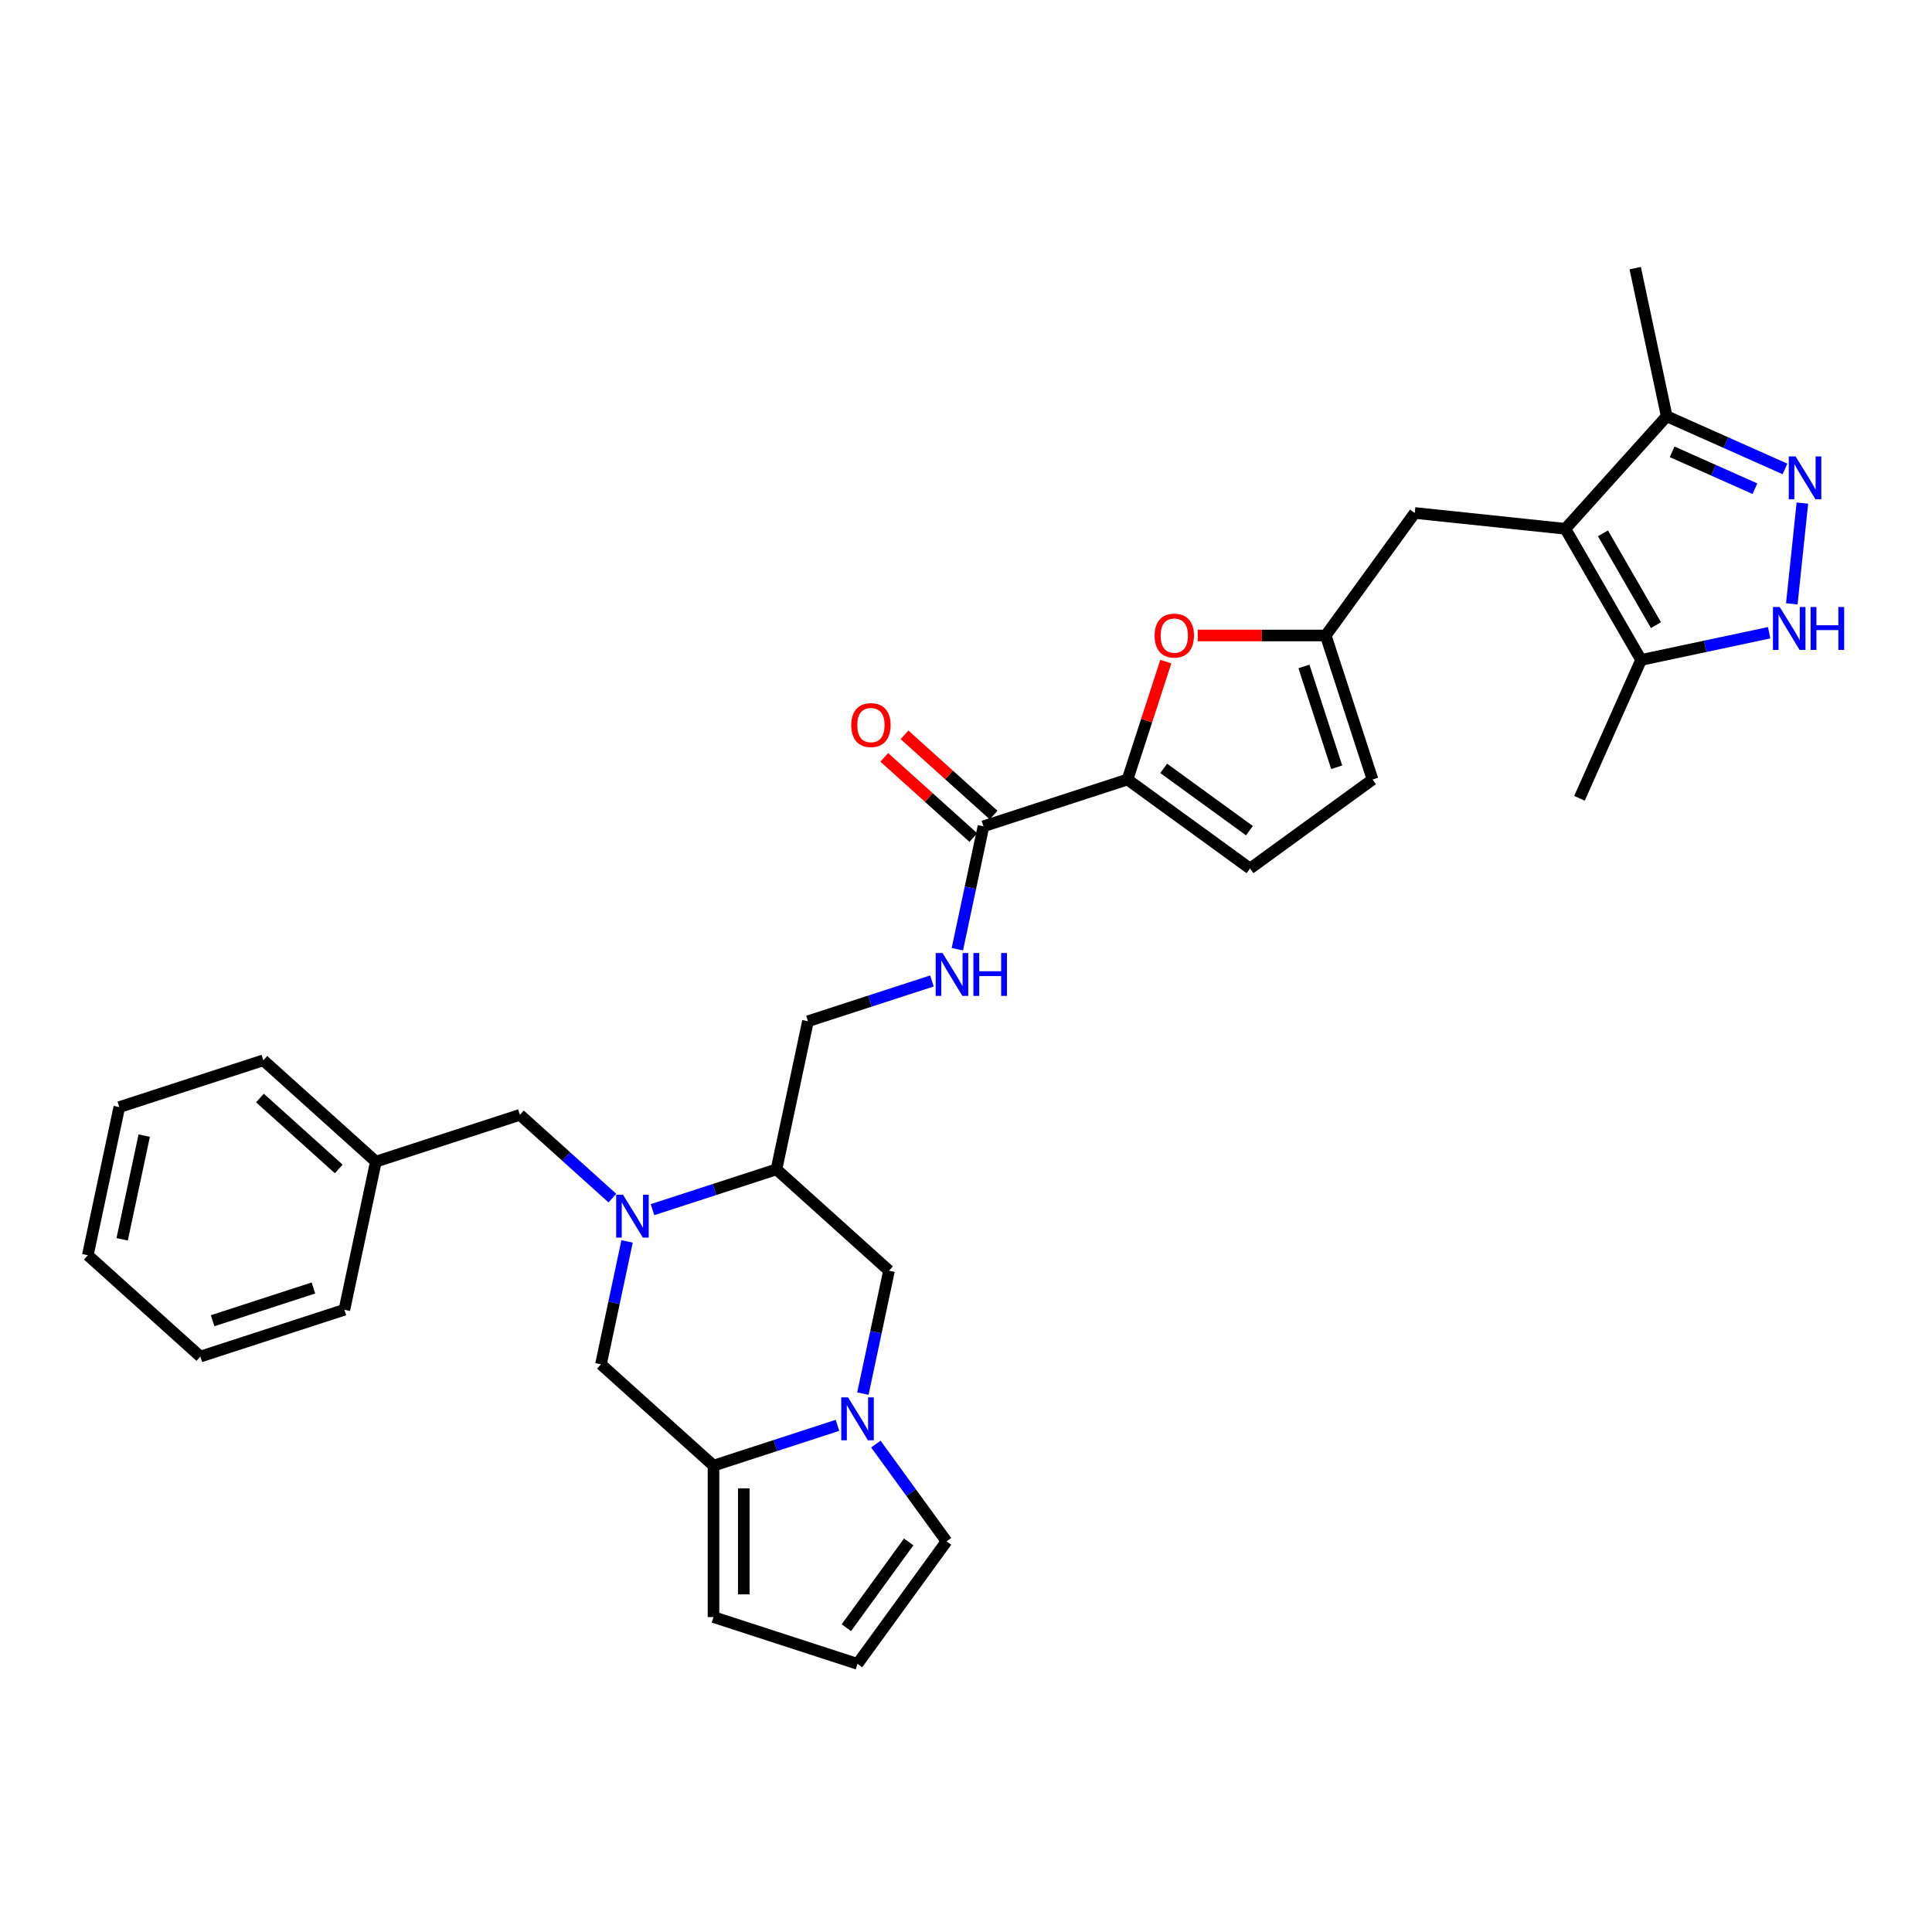 <?xml version='1.0' encoding='iso-8859-1'?>
<svg version='1.1' baseProfile='full'
              xmlns='http://www.w3.org/2000/svg'
                      xmlns:rdkit='http://www.rdkit.org/xml'
                      xmlns:xlink='http://www.w3.org/1999/xlink'
                  xml:space='preserve'
width='1000px' height='1000px' viewBox='0 0 1000 1000'>
<!-- END OF HEADER -->
<rect style='opacity:1.0;fill:#FFFFFF;stroke:none' width='1000' height='1000' x='0' y='0'> </rect>
<path class='bond-0' d='M 810.227,273.707 L 849.42,341.59' style='fill:none;fill-rule:evenodd;stroke:#000000;stroke-width:6px;stroke-linecap:butt;stroke-linejoin:miter;stroke-opacity:1' />
<path class='bond-0' d='M 829.683,276.051 L 857.118,323.569' style='fill:none;fill-rule:evenodd;stroke:#000000;stroke-width:6px;stroke-linecap:butt;stroke-linejoin:miter;stroke-opacity:1' />
<path class='bond-1' d='M 810.227,273.707 L 862.677,215.456' style='fill:none;fill-rule:evenodd;stroke:#000000;stroke-width:6px;stroke-linecap:butt;stroke-linejoin:miter;stroke-opacity:1' />
<path class='bond-2' d='M 810.227,273.707 L 732.272,265.513' style='fill:none;fill-rule:evenodd;stroke:#000000;stroke-width:6px;stroke-linecap:butt;stroke-linejoin:miter;stroke-opacity:1' />
<path class='bond-3' d='M 337.729,626.115 L 369.815,615.69' style='fill:none;fill-rule:evenodd;stroke:#0000FF;stroke-width:6px;stroke-linecap:butt;stroke-linejoin:miter;stroke-opacity:1' />
<path class='bond-3' d='M 369.815,615.69 L 401.9,605.265' style='fill:none;fill-rule:evenodd;stroke:#000000;stroke-width:6px;stroke-linecap:butt;stroke-linejoin:miter;stroke-opacity:1' />
<path class='bond-4' d='M 324.576,642.546 L 317.815,674.353' style='fill:none;fill-rule:evenodd;stroke:#0000FF;stroke-width:6px;stroke-linecap:butt;stroke-linejoin:miter;stroke-opacity:1' />
<path class='bond-4' d='M 317.815,674.353 L 311.054,706.16' style='fill:none;fill-rule:evenodd;stroke:#000000;stroke-width:6px;stroke-linecap:butt;stroke-linejoin:miter;stroke-opacity:1' />
<path class='bond-5' d='M 316.973,620.143 L 293.037,598.59' style='fill:none;fill-rule:evenodd;stroke:#0000FF;stroke-width:6px;stroke-linecap:butt;stroke-linejoin:miter;stroke-opacity:1' />
<path class='bond-5' d='M 293.037,598.59 L 269.1,577.038' style='fill:none;fill-rule:evenodd;stroke:#000000;stroke-width:6px;stroke-linecap:butt;stroke-linejoin:miter;stroke-opacity:1' />
<path class='bond-6' d='M 446.63,721.328 L 453.39,689.522' style='fill:none;fill-rule:evenodd;stroke:#0000FF;stroke-width:6px;stroke-linecap:butt;stroke-linejoin:miter;stroke-opacity:1' />
<path class='bond-6' d='M 453.39,689.522 L 460.151,657.715' style='fill:none;fill-rule:evenodd;stroke:#000000;stroke-width:6px;stroke-linecap:butt;stroke-linejoin:miter;stroke-opacity:1' />
<path class='bond-7' d='M 433.476,737.759 L 401.391,748.184' style='fill:none;fill-rule:evenodd;stroke:#0000FF;stroke-width:6px;stroke-linecap:butt;stroke-linejoin:miter;stroke-opacity:1' />
<path class='bond-7' d='M 401.391,748.184 L 369.306,758.609' style='fill:none;fill-rule:evenodd;stroke:#000000;stroke-width:6px;stroke-linecap:butt;stroke-linejoin:miter;stroke-opacity:1' />
<path class='bond-8' d='M 453.342,747.446 L 471.635,772.624' style='fill:none;fill-rule:evenodd;stroke:#0000FF;stroke-width:6px;stroke-linecap:butt;stroke-linejoin:miter;stroke-opacity:1' />
<path class='bond-8' d='M 471.635,772.624 L 489.928,797.802' style='fill:none;fill-rule:evenodd;stroke:#000000;stroke-width:6px;stroke-linecap:butt;stroke-linejoin:miter;stroke-opacity:1' />
<path class='bond-9' d='M 923.907,242.717 L 893.292,229.086' style='fill:none;fill-rule:evenodd;stroke:#0000FF;stroke-width:6px;stroke-linecap:butt;stroke-linejoin:miter;stroke-opacity:1' />
<path class='bond-9' d='M 893.292,229.086 L 862.677,215.456' style='fill:none;fill-rule:evenodd;stroke:#000000;stroke-width:6px;stroke-linecap:butt;stroke-linejoin:miter;stroke-opacity:1' />
<path class='bond-9' d='M 908.346,252.949 L 886.916,243.408' style='fill:none;fill-rule:evenodd;stroke:#0000FF;stroke-width:6px;stroke-linecap:butt;stroke-linejoin:miter;stroke-opacity:1' />
<path class='bond-9' d='M 886.916,243.408 L 865.485,233.866' style='fill:none;fill-rule:evenodd;stroke:#000000;stroke-width:6px;stroke-linecap:butt;stroke-linejoin:miter;stroke-opacity:1' />
<path class='bond-10' d='M 932.913,260.397 L 927.43,312.562' style='fill:none;fill-rule:evenodd;stroke:#0000FF;stroke-width:6px;stroke-linecap:butt;stroke-linejoin:miter;stroke-opacity:1' />
<path class='bond-11' d='M 583.591,403.477 L 593.504,372.967' style='fill:none;fill-rule:evenodd;stroke:#000000;stroke-width:6px;stroke-linecap:butt;stroke-linejoin:miter;stroke-opacity:1' />
<path class='bond-11' d='M 593.504,372.967 L 603.417,342.457' style='fill:none;fill-rule:evenodd;stroke:#FF0000;stroke-width:6px;stroke-linecap:butt;stroke-linejoin:miter;stroke-opacity:1' />
<path class='bond-12' d='M 583.591,403.477 L 509.043,427.699' style='fill:none;fill-rule:evenodd;stroke:#000000;stroke-width:6px;stroke-linecap:butt;stroke-linejoin:miter;stroke-opacity:1' />
<path class='bond-13' d='M 583.591,403.477 L 647.006,449.55' style='fill:none;fill-rule:evenodd;stroke:#000000;stroke-width:6px;stroke-linecap:butt;stroke-linejoin:miter;stroke-opacity:1' />
<path class='bond-13' d='M 602.318,397.705 L 646.708,429.956' style='fill:none;fill-rule:evenodd;stroke:#000000;stroke-width:6px;stroke-linecap:butt;stroke-linejoin:miter;stroke-opacity:1' />
<path class='bond-14' d='M 915.714,327.499 L 882.567,334.545' style='fill:none;fill-rule:evenodd;stroke:#0000FF;stroke-width:6px;stroke-linecap:butt;stroke-linejoin:miter;stroke-opacity:1' />
<path class='bond-14' d='M 882.567,334.545 L 849.42,341.59' style='fill:none;fill-rule:evenodd;stroke:#000000;stroke-width:6px;stroke-linecap:butt;stroke-linejoin:miter;stroke-opacity:1' />
<path class='bond-15' d='M 369.306,758.609 L 369.306,836.994' style='fill:none;fill-rule:evenodd;stroke:#000000;stroke-width:6px;stroke-linecap:butt;stroke-linejoin:miter;stroke-opacity:1' />
<path class='bond-15' d='M 384.983,770.367 L 384.983,825.236' style='fill:none;fill-rule:evenodd;stroke:#000000;stroke-width:6px;stroke-linecap:butt;stroke-linejoin:miter;stroke-opacity:1' />
<path class='bond-16' d='M 369.306,758.609 L 311.054,706.16' style='fill:none;fill-rule:evenodd;stroke:#000000;stroke-width:6px;stroke-linecap:butt;stroke-linejoin:miter;stroke-opacity:1' />
<path class='bond-17' d='M 619.963,328.928 L 653.081,328.928' style='fill:none;fill-rule:evenodd;stroke:#FF0000;stroke-width:6px;stroke-linecap:butt;stroke-linejoin:miter;stroke-opacity:1' />
<path class='bond-17' d='M 653.081,328.928 L 686.198,328.928' style='fill:none;fill-rule:evenodd;stroke:#000000;stroke-width:6px;stroke-linecap:butt;stroke-linejoin:miter;stroke-opacity:1' />
<path class='bond-18' d='M 849.42,341.59 L 817.538,413.198' style='fill:none;fill-rule:evenodd;stroke:#000000;stroke-width:6px;stroke-linecap:butt;stroke-linejoin:miter;stroke-opacity:1' />
<path class='bond-19' d='M 401.9,605.265 L 418.197,528.593' style='fill:none;fill-rule:evenodd;stroke:#000000;stroke-width:6px;stroke-linecap:butt;stroke-linejoin:miter;stroke-opacity:1' />
<path class='bond-20' d='M 401.9,605.265 L 460.151,657.715' style='fill:none;fill-rule:evenodd;stroke:#000000;stroke-width:6px;stroke-linecap:butt;stroke-linejoin:miter;stroke-opacity:1' />
<path class='bond-21' d='M 509.043,427.699 L 502.282,459.505' style='fill:none;fill-rule:evenodd;stroke:#000000;stroke-width:6px;stroke-linecap:butt;stroke-linejoin:miter;stroke-opacity:1' />
<path class='bond-21' d='M 502.282,459.505 L 495.521,491.312' style='fill:none;fill-rule:evenodd;stroke:#0000FF;stroke-width:6px;stroke-linecap:butt;stroke-linejoin:miter;stroke-opacity:1' />
<path class='bond-22' d='M 514.288,421.874 L 491.237,401.119' style='fill:none;fill-rule:evenodd;stroke:#000000;stroke-width:6px;stroke-linecap:butt;stroke-linejoin:miter;stroke-opacity:1' />
<path class='bond-22' d='M 491.237,401.119 L 468.186,380.364' style='fill:none;fill-rule:evenodd;stroke:#FF0000;stroke-width:6px;stroke-linecap:butt;stroke-linejoin:miter;stroke-opacity:1' />
<path class='bond-22' d='M 503.798,433.524 L 480.747,412.769' style='fill:none;fill-rule:evenodd;stroke:#000000;stroke-width:6px;stroke-linecap:butt;stroke-linejoin:miter;stroke-opacity:1' />
<path class='bond-22' d='M 480.747,412.769 L 457.696,392.014' style='fill:none;fill-rule:evenodd;stroke:#FF0000;stroke-width:6px;stroke-linecap:butt;stroke-linejoin:miter;stroke-opacity:1' />
<path class='bond-23' d='M 862.677,215.456 L 846.38,138.784' style='fill:none;fill-rule:evenodd;stroke:#000000;stroke-width:6px;stroke-linecap:butt;stroke-linejoin:miter;stroke-opacity:1' />
<path class='bond-24' d='M 686.198,328.928 L 732.272,265.513' style='fill:none;fill-rule:evenodd;stroke:#000000;stroke-width:6px;stroke-linecap:butt;stroke-linejoin:miter;stroke-opacity:1' />
<path class='bond-25' d='M 686.198,328.928 L 710.421,403.477' style='fill:none;fill-rule:evenodd;stroke:#000000;stroke-width:6px;stroke-linecap:butt;stroke-linejoin:miter;stroke-opacity:1' />
<path class='bond-25' d='M 674.922,344.955 L 691.877,397.139' style='fill:none;fill-rule:evenodd;stroke:#000000;stroke-width:6px;stroke-linecap:butt;stroke-linejoin:miter;stroke-opacity:1' />
<path class='bond-26' d='M 647.006,449.55 L 710.421,403.477' style='fill:none;fill-rule:evenodd;stroke:#000000;stroke-width:6px;stroke-linecap:butt;stroke-linejoin:miter;stroke-opacity:1' />
<path class='bond-27' d='M 482.367,507.743 L 450.282,518.168' style='fill:none;fill-rule:evenodd;stroke:#0000FF;stroke-width:6px;stroke-linecap:butt;stroke-linejoin:miter;stroke-opacity:1' />
<path class='bond-27' d='M 450.282,518.168 L 418.197,528.593' style='fill:none;fill-rule:evenodd;stroke:#000000;stroke-width:6px;stroke-linecap:butt;stroke-linejoin:miter;stroke-opacity:1' />
<path class='bond-28' d='M 489.928,797.802 L 443.854,861.216' style='fill:none;fill-rule:evenodd;stroke:#000000;stroke-width:6px;stroke-linecap:butt;stroke-linejoin:miter;stroke-opacity:1' />
<path class='bond-28' d='M 470.334,798.099 L 438.082,842.49' style='fill:none;fill-rule:evenodd;stroke:#000000;stroke-width:6px;stroke-linecap:butt;stroke-linejoin:miter;stroke-opacity:1' />
<path class='bond-29' d='M 269.1,577.038 L 194.552,601.26' style='fill:none;fill-rule:evenodd;stroke:#000000;stroke-width:6px;stroke-linecap:butt;stroke-linejoin:miter;stroke-opacity:1' />
<path class='bond-30' d='M 369.306,836.994 L 443.854,861.216' style='fill:none;fill-rule:evenodd;stroke:#000000;stroke-width:6px;stroke-linecap:butt;stroke-linejoin:miter;stroke-opacity:1' />
<path class='bond-31' d='M 194.552,601.26 L 136.3,548.81' style='fill:none;fill-rule:evenodd;stroke:#000000;stroke-width:6px;stroke-linecap:butt;stroke-linejoin:miter;stroke-opacity:1' />
<path class='bond-31' d='M 175.324,605.043 L 134.548,568.328' style='fill:none;fill-rule:evenodd;stroke:#000000;stroke-width:6px;stroke-linecap:butt;stroke-linejoin:miter;stroke-opacity:1' />
<path class='bond-32' d='M 194.552,601.26 L 178.254,677.932' style='fill:none;fill-rule:evenodd;stroke:#000000;stroke-width:6px;stroke-linecap:butt;stroke-linejoin:miter;stroke-opacity:1' />
<path class='bond-33' d='M 136.3,548.81 L 61.752,573.033' style='fill:none;fill-rule:evenodd;stroke:#000000;stroke-width:6px;stroke-linecap:butt;stroke-linejoin:miter;stroke-opacity:1' />
<path class='bond-34' d='M 178.254,677.932 L 103.706,702.154' style='fill:none;fill-rule:evenodd;stroke:#000000;stroke-width:6px;stroke-linecap:butt;stroke-linejoin:miter;stroke-opacity:1' />
<path class='bond-34' d='M 162.228,666.656 L 110.044,683.611' style='fill:none;fill-rule:evenodd;stroke:#000000;stroke-width:6px;stroke-linecap:butt;stroke-linejoin:miter;stroke-opacity:1' />
<path class='bond-35' d='M 103.706,702.154 L 45.455,649.705' style='fill:none;fill-rule:evenodd;stroke:#000000;stroke-width:6px;stroke-linecap:butt;stroke-linejoin:miter;stroke-opacity:1' />
<path class='bond-36' d='M 61.752,573.033 L 45.455,649.705' style='fill:none;fill-rule:evenodd;stroke:#000000;stroke-width:6px;stroke-linecap:butt;stroke-linejoin:miter;stroke-opacity:1' />
<path class='bond-36' d='M 74.641,587.793 L 63.233,641.463' style='fill:none;fill-rule:evenodd;stroke:#000000;stroke-width:6px;stroke-linecap:butt;stroke-linejoin:miter;stroke-opacity:1' />
<path  class='atom-1' d='M 322.444 618.388
L 329.719 630.146
Q 330.44 631.306, 331.6 633.407
Q 332.76 635.507, 332.823 635.633
L 332.823 618.388
L 335.77 618.388
L 335.77 640.587
L 332.729 640.587
L 324.921 627.732
Q 324.012 626.227, 323.04 624.502
Q 322.1 622.778, 321.817 622.245
L 321.817 640.587
L 318.933 640.587
L 318.933 618.388
L 322.444 618.388
' fill='#0000FF'/>
<path  class='atom-2' d='M 438.947 723.288
L 446.221 735.045
Q 446.942 736.206, 448.102 738.306
Q 449.263 740.407, 449.325 740.532
L 449.325 723.288
L 452.273 723.288
L 452.273 745.486
L 449.231 745.486
L 441.424 732.631
Q 440.515 731.126, 439.543 729.402
Q 438.602 727.677, 438.32 727.144
L 438.32 745.486
L 435.435 745.486
L 435.435 723.288
L 438.947 723.288
' fill='#0000FF'/>
<path  class='atom-3' d='M 929.378 236.238
L 936.652 247.996
Q 937.374 249.156, 938.534 251.257
Q 939.694 253.358, 939.756 253.483
L 939.756 236.238
L 942.704 236.238
L 942.704 258.437
L 939.662 258.437
L 931.855 245.582
Q 930.946 244.077, 929.974 242.352
Q 929.033 240.628, 928.751 240.095
L 928.751 258.437
L 925.867 258.437
L 925.867 236.238
L 929.378 236.238
' fill='#0000FF'/>
<path  class='atom-5' d='M 921.185 314.194
L 928.459 325.952
Q 929.18 327.112, 930.34 329.212
Q 931.5 331.313, 931.563 331.438
L 931.563 314.194
L 934.51 314.194
L 934.51 336.392
L 931.469 336.392
L 923.662 323.537
Q 922.753 322.032, 921.781 320.308
Q 920.84 318.583, 920.558 318.05
L 920.558 336.392
L 917.673 336.392
L 917.673 314.194
L 921.185 314.194
' fill='#0000FF'/>
<path  class='atom-5' d='M 937.175 314.194
L 940.185 314.194
L 940.185 323.631
L 951.535 323.631
L 951.535 314.194
L 954.545 314.194
L 954.545 336.392
L 951.535 336.392
L 951.535 326.14
L 940.185 326.14
L 940.185 336.392
L 937.175 336.392
L 937.175 314.194
' fill='#0000FF'/>
<path  class='atom-7' d='M 597.623 328.991
Q 597.623 323.661, 600.257 320.682
Q 602.891 317.703, 607.813 317.703
Q 612.736 317.703, 615.37 320.682
Q 618.003 323.661, 618.003 328.991
Q 618.003 334.384, 615.338 337.456
Q 612.673 340.498, 607.813 340.498
Q 602.922 340.498, 600.257 337.456
Q 597.623 334.415, 597.623 328.991
M 607.813 337.989
Q 611.2 337.989, 613.018 335.732
Q 614.868 333.443, 614.868 328.991
Q 614.868 324.633, 613.018 322.438
Q 611.2 320.212, 607.813 320.212
Q 604.427 320.212, 602.577 322.407
Q 600.759 324.601, 600.759 328.991
Q 600.759 333.475, 602.577 335.732
Q 604.427 337.989, 607.813 337.989
' fill='#FF0000'/>
<path  class='atom-17' d='M 487.839 493.272
L 495.113 505.029
Q 495.834 506.189, 496.994 508.29
Q 498.154 510.391, 498.217 510.516
L 498.217 493.272
L 501.164 493.272
L 501.164 515.47
L 498.123 515.47
L 490.316 502.615
Q 489.406 501.11, 488.434 499.386
Q 487.494 497.661, 487.211 497.128
L 487.211 515.47
L 484.327 515.47
L 484.327 493.272
L 487.839 493.272
' fill='#0000FF'/>
<path  class='atom-17' d='M 503.829 493.272
L 506.839 493.272
L 506.839 502.709
L 518.189 502.709
L 518.189 493.272
L 521.199 493.272
L 521.199 515.47
L 518.189 515.47
L 518.189 505.218
L 506.839 505.218
L 506.839 515.47
L 503.829 515.47
L 503.829 493.272
' fill='#0000FF'/>
<path  class='atom-24' d='M 440.601 375.312
Q 440.601 369.982, 443.235 367.003
Q 445.869 364.024, 450.791 364.024
Q 455.714 364.024, 458.348 367.003
Q 460.981 369.982, 460.981 375.312
Q 460.981 380.705, 458.316 383.777
Q 455.651 386.819, 450.791 386.819
Q 445.9 386.819, 443.235 383.777
Q 440.601 380.736, 440.601 375.312
M 450.791 384.31
Q 454.177 384.31, 455.996 382.053
Q 457.846 379.764, 457.846 375.312
Q 457.846 370.954, 455.996 368.759
Q 454.177 366.533, 450.791 366.533
Q 447.405 366.533, 445.555 368.728
Q 443.737 370.922, 443.737 375.312
Q 443.737 379.796, 445.555 382.053
Q 447.405 384.31, 450.791 384.31
' fill='#FF0000'/>
</svg>
